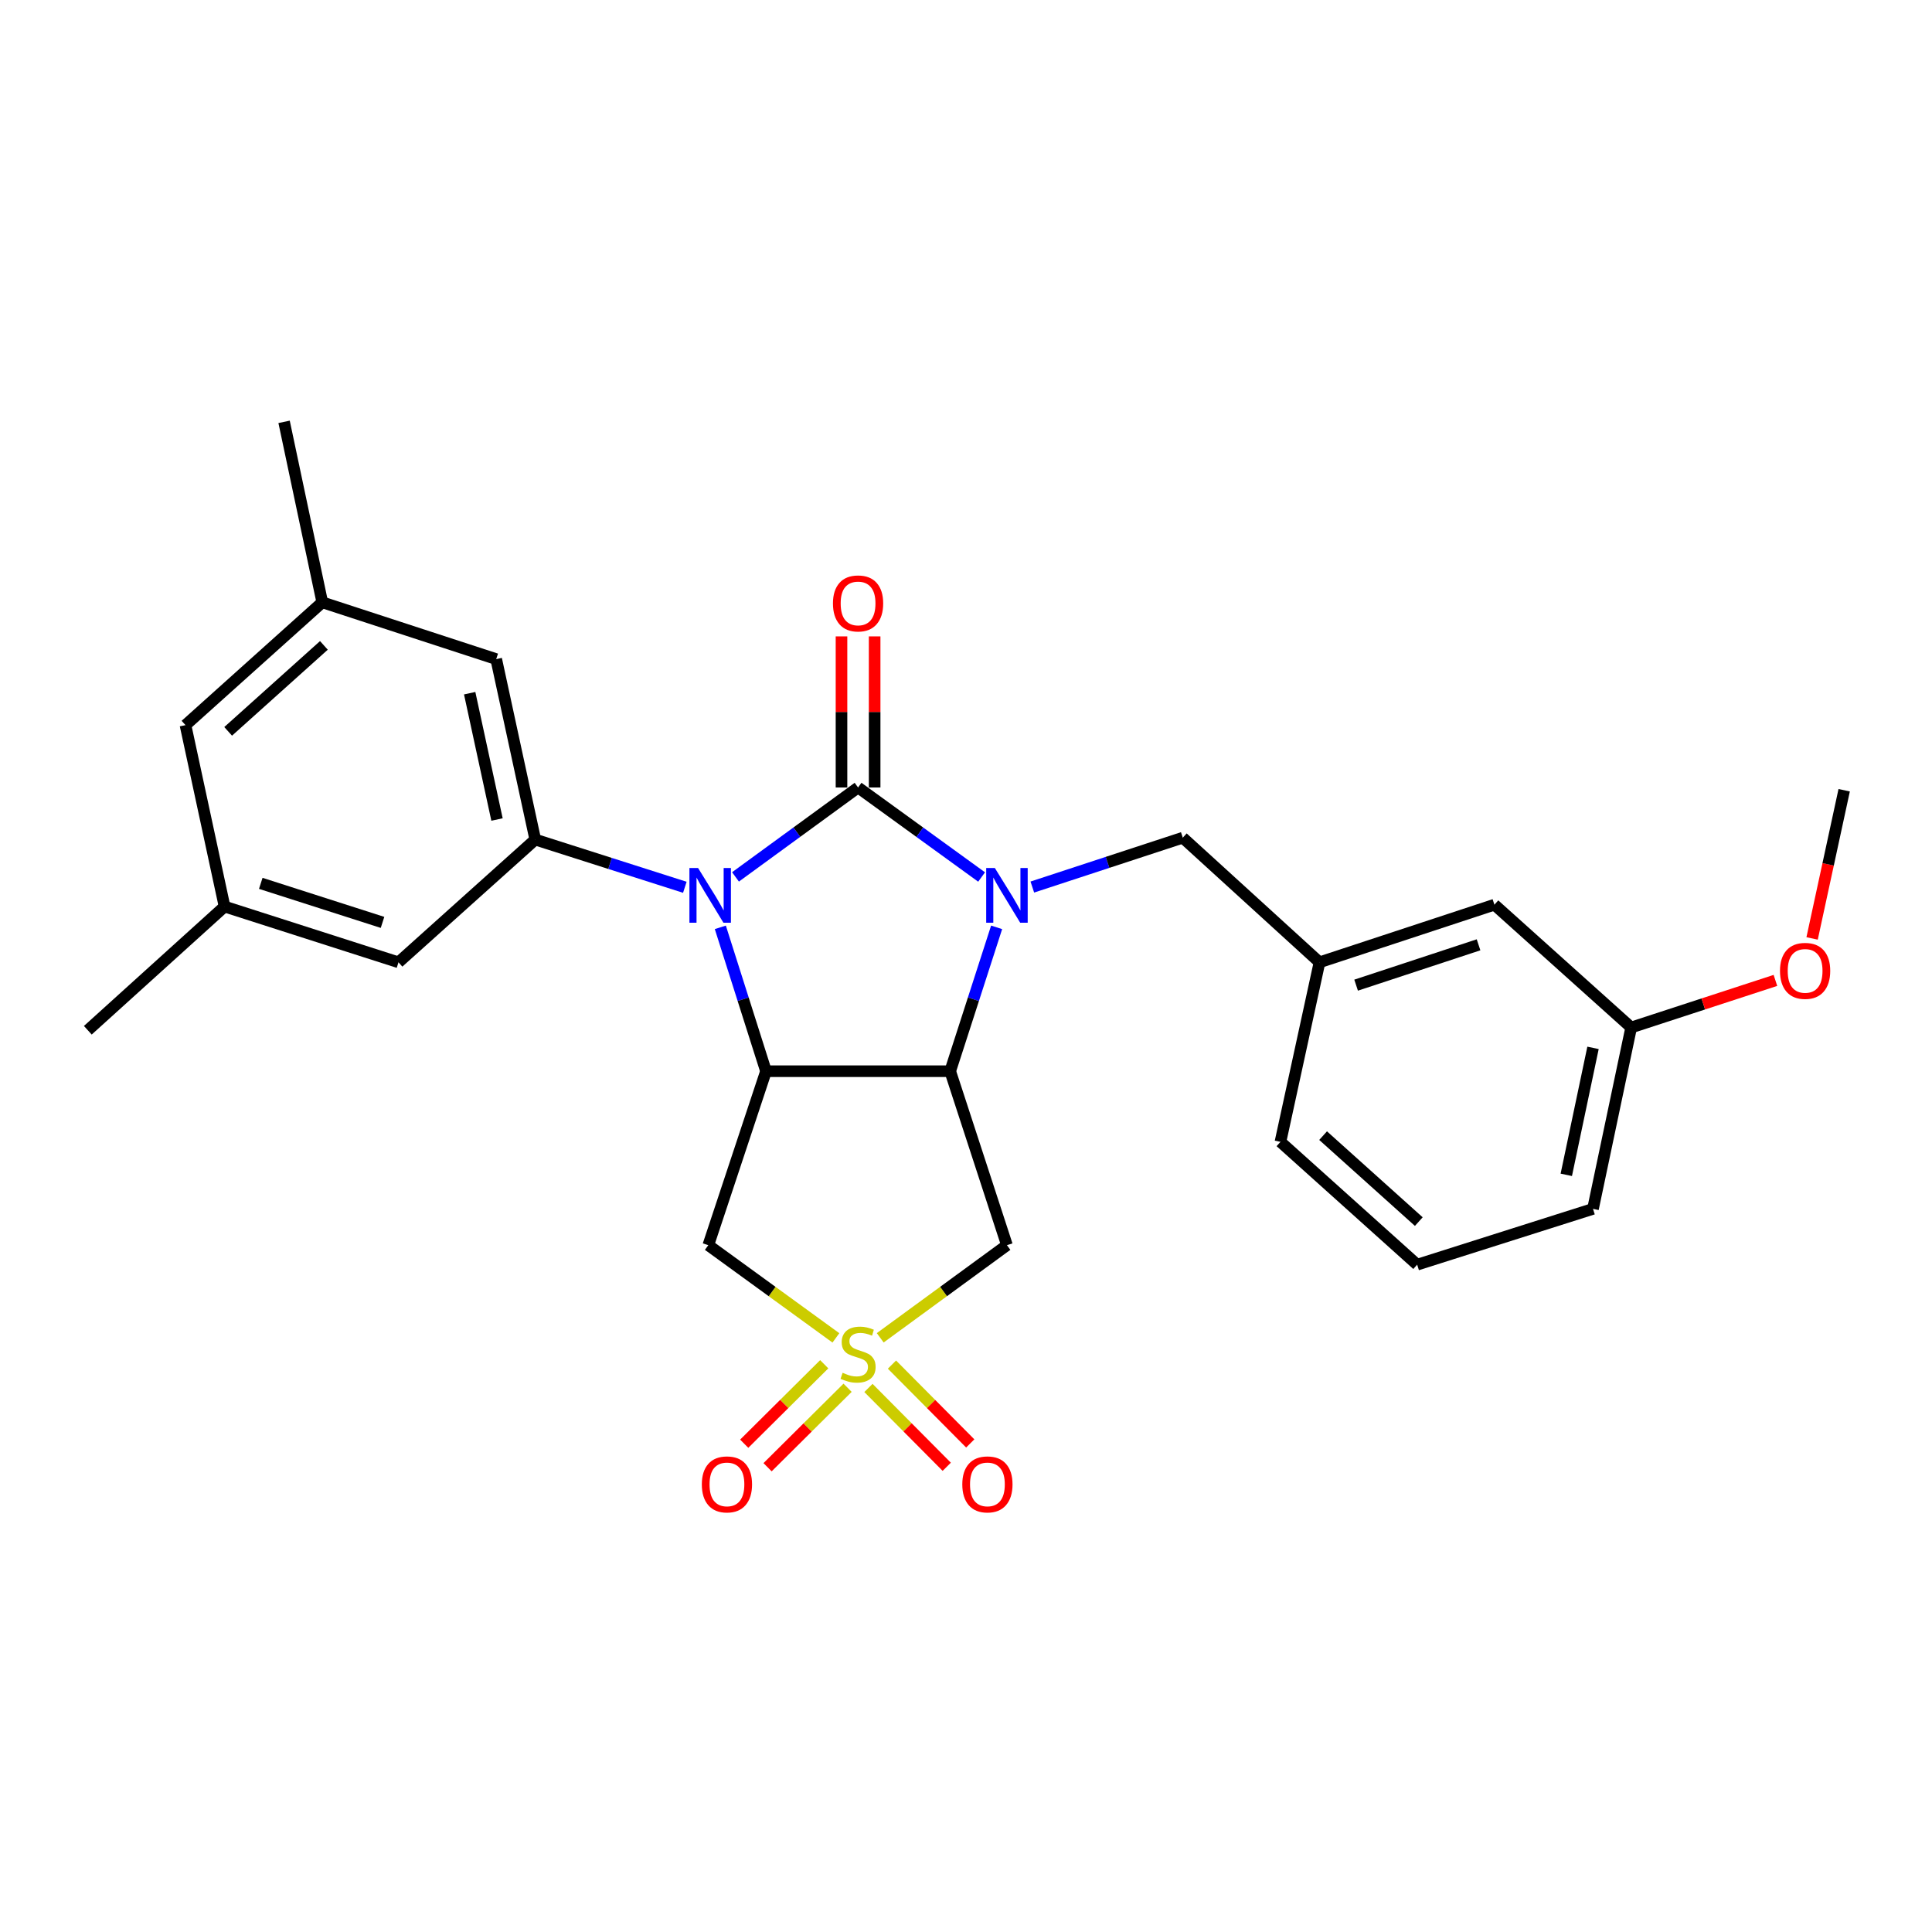 <?xml version='1.0' encoding='iso-8859-1'?>
<svg version='1.1' baseProfile='full'
              xmlns='http://www.w3.org/2000/svg'
                      xmlns:rdkit='http://www.rdkit.org/xml'
                      xmlns:xlink='http://www.w3.org/1999/xlink'
                  xml:space='preserve'
width='1000px' height='1000px' viewBox='0 0 1000 1000'>
<!-- END OF HEADER -->
<rect style='opacity:1.0;fill:#FFFFFF;stroke:none' width='1000' height='1000' x='0' y='0'> </rect>
<path class='bond-0' d='M 444.136,407.598 L 476.106,430.767' style='fill:none;fill-rule:evenodd;stroke:#000000;stroke-width:6px;stroke-linecap:butt;stroke-linejoin:miter;stroke-opacity:1' />
<path class='bond-0' d='M 476.106,430.767 L 508.075,453.936' style='fill:none;fill-rule:evenodd;stroke:#0000FF;stroke-width:6px;stroke-linecap:butt;stroke-linejoin:miter;stroke-opacity:1' />
<path class='bond-1' d='M 444.136,407.598 L 412.414,430.74' style='fill:none;fill-rule:evenodd;stroke:#000000;stroke-width:6px;stroke-linecap:butt;stroke-linejoin:miter;stroke-opacity:1' />
<path class='bond-1' d='M 412.414,430.74 L 380.692,453.881' style='fill:none;fill-rule:evenodd;stroke:#0000FF;stroke-width:6px;stroke-linecap:butt;stroke-linejoin:miter;stroke-opacity:1' />
<path class='bond-9' d='M 452.713,407.598 L 452.713,368.497' style='fill:none;fill-rule:evenodd;stroke:#000000;stroke-width:6px;stroke-linecap:butt;stroke-linejoin:miter;stroke-opacity:1' />
<path class='bond-9' d='M 452.713,368.497 L 452.713,329.396' style='fill:none;fill-rule:evenodd;stroke:#FF0000;stroke-width:6px;stroke-linecap:butt;stroke-linejoin:miter;stroke-opacity:1' />
<path class='bond-9' d='M 435.559,407.598 L 435.559,368.497' style='fill:none;fill-rule:evenodd;stroke:#000000;stroke-width:6px;stroke-linecap:butt;stroke-linejoin:miter;stroke-opacity:1' />
<path class='bond-9' d='M 435.559,368.497 L 435.559,329.396' style='fill:none;fill-rule:evenodd;stroke:#FF0000;stroke-width:6px;stroke-linecap:butt;stroke-linejoin:miter;stroke-opacity:1' />
<path class='bond-3' d='M 515.851,479.994 L 503.833,517.224' style='fill:none;fill-rule:evenodd;stroke:#0000FF;stroke-width:6px;stroke-linecap:butt;stroke-linejoin:miter;stroke-opacity:1' />
<path class='bond-3' d='M 503.833,517.224 L 491.814,554.454' style='fill:none;fill-rule:evenodd;stroke:#000000;stroke-width:6px;stroke-linecap:butt;stroke-linejoin:miter;stroke-opacity:1' />
<path class='bond-8' d='M 534.329,459.134 L 573.267,446.36' style='fill:none;fill-rule:evenodd;stroke:#0000FF;stroke-width:6px;stroke-linecap:butt;stroke-linejoin:miter;stroke-opacity:1' />
<path class='bond-8' d='M 573.267,446.36 L 612.205,433.586' style='fill:none;fill-rule:evenodd;stroke:#000000;stroke-width:6px;stroke-linecap:butt;stroke-linejoin:miter;stroke-opacity:1' />
<path class='bond-4' d='M 372.838,479.991 L 384.662,517.222' style='fill:none;fill-rule:evenodd;stroke:#0000FF;stroke-width:6px;stroke-linecap:butt;stroke-linejoin:miter;stroke-opacity:1' />
<path class='bond-4' d='M 384.662,517.222 L 396.487,554.454' style='fill:none;fill-rule:evenodd;stroke:#000000;stroke-width:6px;stroke-linecap:butt;stroke-linejoin:miter;stroke-opacity:1' />
<path class='bond-7' d='M 354.467,459.259 L 315.758,446.909' style='fill:none;fill-rule:evenodd;stroke:#0000FF;stroke-width:6px;stroke-linecap:butt;stroke-linejoin:miter;stroke-opacity:1' />
<path class='bond-7' d='M 315.758,446.909 L 277.049,434.558' style='fill:none;fill-rule:evenodd;stroke:#000000;stroke-width:6px;stroke-linecap:butt;stroke-linejoin:miter;stroke-opacity:1' />
<path class='bond-2' d='M 432.661,692.485 L 399.64,668.493' style='fill:none;fill-rule:evenodd;stroke:#CCCC00;stroke-width:6px;stroke-linecap:butt;stroke-linejoin:miter;stroke-opacity:1' />
<path class='bond-2' d='M 399.64,668.493 L 366.62,644.501' style='fill:none;fill-rule:evenodd;stroke:#000000;stroke-width:6px;stroke-linecap:butt;stroke-linejoin:miter;stroke-opacity:1' />
<path class='bond-10' d='M 449.505,718.401 L 469.767,738.804' style='fill:none;fill-rule:evenodd;stroke:#CCCC00;stroke-width:6px;stroke-linecap:butt;stroke-linejoin:miter;stroke-opacity:1' />
<path class='bond-10' d='M 469.767,738.804 L 490.029,759.207' style='fill:none;fill-rule:evenodd;stroke:#FF0000;stroke-width:6px;stroke-linecap:butt;stroke-linejoin:miter;stroke-opacity:1' />
<path class='bond-10' d='M 461.677,706.314 L 481.939,726.717' style='fill:none;fill-rule:evenodd;stroke:#CCCC00;stroke-width:6px;stroke-linecap:butt;stroke-linejoin:miter;stroke-opacity:1' />
<path class='bond-10' d='M 481.939,726.717 L 502.2,747.12' style='fill:none;fill-rule:evenodd;stroke:#FF0000;stroke-width:6px;stroke-linecap:butt;stroke-linejoin:miter;stroke-opacity:1' />
<path class='bond-11' d='M 426.62,706.132 L 405.914,726.698' style='fill:none;fill-rule:evenodd;stroke:#CCCC00;stroke-width:6px;stroke-linecap:butt;stroke-linejoin:miter;stroke-opacity:1' />
<path class='bond-11' d='M 405.914,726.698 L 385.207,747.265' style='fill:none;fill-rule:evenodd;stroke:#FF0000;stroke-width:6px;stroke-linecap:butt;stroke-linejoin:miter;stroke-opacity:1' />
<path class='bond-11' d='M 438.709,718.302 L 418.002,738.869' style='fill:none;fill-rule:evenodd;stroke:#CCCC00;stroke-width:6px;stroke-linecap:butt;stroke-linejoin:miter;stroke-opacity:1' />
<path class='bond-11' d='M 418.002,738.869 L 397.296,759.436' style='fill:none;fill-rule:evenodd;stroke:#FF0000;stroke-width:6px;stroke-linecap:butt;stroke-linejoin:miter;stroke-opacity:1' />
<path class='bond-28' d='M 455.602,692.442 L 488.398,668.472' style='fill:none;fill-rule:evenodd;stroke:#CCCC00;stroke-width:6px;stroke-linecap:butt;stroke-linejoin:miter;stroke-opacity:1' />
<path class='bond-28' d='M 488.398,668.472 L 521.194,644.501' style='fill:none;fill-rule:evenodd;stroke:#000000;stroke-width:6px;stroke-linecap:butt;stroke-linejoin:miter;stroke-opacity:1' />
<path class='bond-5' d='M 491.814,554.454 L 521.194,644.501' style='fill:none;fill-rule:evenodd;stroke:#000000;stroke-width:6px;stroke-linecap:butt;stroke-linejoin:miter;stroke-opacity:1' />
<path class='bond-27' d='M 491.814,554.454 L 396.487,554.454' style='fill:none;fill-rule:evenodd;stroke:#000000;stroke-width:6px;stroke-linecap:butt;stroke-linejoin:miter;stroke-opacity:1' />
<path class='bond-6' d='M 396.487,554.454 L 366.62,644.501' style='fill:none;fill-rule:evenodd;stroke:#000000;stroke-width:6px;stroke-linecap:butt;stroke-linejoin:miter;stroke-opacity:1' />
<path class='bond-12' d='M 277.049,434.558 L 256.836,341.156' style='fill:none;fill-rule:evenodd;stroke:#000000;stroke-width:6px;stroke-linecap:butt;stroke-linejoin:miter;stroke-opacity:1' />
<path class='bond-12' d='M 257.251,424.176 L 243.103,358.795' style='fill:none;fill-rule:evenodd;stroke:#000000;stroke-width:6px;stroke-linecap:butt;stroke-linejoin:miter;stroke-opacity:1' />
<path class='bond-13' d='M 277.049,434.558 L 206.261,498.094' style='fill:none;fill-rule:evenodd;stroke:#000000;stroke-width:6px;stroke-linecap:butt;stroke-linejoin:miter;stroke-opacity:1' />
<path class='bond-14' d='M 612.205,433.586 L 682.973,498.094' style='fill:none;fill-rule:evenodd;stroke:#000000;stroke-width:6px;stroke-linecap:butt;stroke-linejoin:miter;stroke-opacity:1' />
<path class='bond-15' d='M 256.836,341.156 L 166.808,311.757' style='fill:none;fill-rule:evenodd;stroke:#000000;stroke-width:6px;stroke-linecap:butt;stroke-linejoin:miter;stroke-opacity:1' />
<path class='bond-16' d='M 206.261,498.094 L 116.233,469.228' style='fill:none;fill-rule:evenodd;stroke:#000000;stroke-width:6px;stroke-linecap:butt;stroke-linejoin:miter;stroke-opacity:1' />
<path class='bond-16' d='M 197.994,477.429 L 134.974,457.223' style='fill:none;fill-rule:evenodd;stroke:#000000;stroke-width:6px;stroke-linecap:butt;stroke-linejoin:miter;stroke-opacity:1' />
<path class='bond-18' d='M 682.973,498.094 L 773.507,468.266' style='fill:none;fill-rule:evenodd;stroke:#000000;stroke-width:6px;stroke-linecap:butt;stroke-linejoin:miter;stroke-opacity:1' />
<path class='bond-18' d='M 701.921,509.912 L 765.295,489.032' style='fill:none;fill-rule:evenodd;stroke:#000000;stroke-width:6px;stroke-linecap:butt;stroke-linejoin:miter;stroke-opacity:1' />
<path class='bond-22' d='M 682.973,498.094 L 662.76,591.029' style='fill:none;fill-rule:evenodd;stroke:#000000;stroke-width:6px;stroke-linecap:butt;stroke-linejoin:miter;stroke-opacity:1' />
<path class='bond-23' d='M 166.808,311.757 L 147.043,218.345' style='fill:none;fill-rule:evenodd;stroke:#000000;stroke-width:6px;stroke-linecap:butt;stroke-linejoin:miter;stroke-opacity:1' />
<path class='bond-29' d='M 166.808,311.757 L 96.01,375.321' style='fill:none;fill-rule:evenodd;stroke:#000000;stroke-width:6px;stroke-linecap:butt;stroke-linejoin:miter;stroke-opacity:1' />
<path class='bond-29' d='M 167.648,334.055 L 118.09,378.55' style='fill:none;fill-rule:evenodd;stroke:#000000;stroke-width:6px;stroke-linecap:butt;stroke-linejoin:miter;stroke-opacity:1' />
<path class='bond-17' d='M 116.233,469.228 L 96.01,375.321' style='fill:none;fill-rule:evenodd;stroke:#000000;stroke-width:6px;stroke-linecap:butt;stroke-linejoin:miter;stroke-opacity:1' />
<path class='bond-24' d='M 116.233,469.228 L 45.455,533.259' style='fill:none;fill-rule:evenodd;stroke:#000000;stroke-width:6px;stroke-linecap:butt;stroke-linejoin:miter;stroke-opacity:1' />
<path class='bond-19' d='M 773.507,468.266 L 844.295,531.83' style='fill:none;fill-rule:evenodd;stroke:#000000;stroke-width:6px;stroke-linecap:butt;stroke-linejoin:miter;stroke-opacity:1' />
<path class='bond-20' d='M 844.295,531.83 L 881.625,519.643' style='fill:none;fill-rule:evenodd;stroke:#000000;stroke-width:6px;stroke-linecap:butt;stroke-linejoin:miter;stroke-opacity:1' />
<path class='bond-20' d='M 881.625,519.643 L 918.955,507.456' style='fill:none;fill-rule:evenodd;stroke:#FF0000;stroke-width:6px;stroke-linecap:butt;stroke-linejoin:miter;stroke-opacity:1' />
<path class='bond-30' d='M 844.295,531.83 L 824.53,625.708' style='fill:none;fill-rule:evenodd;stroke:#000000;stroke-width:6px;stroke-linecap:butt;stroke-linejoin:miter;stroke-opacity:1' />
<path class='bond-30' d='M 824.544,542.377 L 810.709,608.092' style='fill:none;fill-rule:evenodd;stroke:#000000;stroke-width:6px;stroke-linecap:butt;stroke-linejoin:miter;stroke-opacity:1' />
<path class='bond-26' d='M 937.94,485.73 L 946.243,447.379' style='fill:none;fill-rule:evenodd;stroke:#FF0000;stroke-width:6px;stroke-linecap:butt;stroke-linejoin:miter;stroke-opacity:1' />
<path class='bond-26' d='M 946.243,447.379 L 954.545,409.028' style='fill:none;fill-rule:evenodd;stroke:#000000;stroke-width:6px;stroke-linecap:butt;stroke-linejoin:miter;stroke-opacity:1' />
<path class='bond-21' d='M 733.52,654.593 L 662.76,591.029' style='fill:none;fill-rule:evenodd;stroke:#000000;stroke-width:6px;stroke-linecap:butt;stroke-linejoin:miter;stroke-opacity:1' />
<path class='bond-21' d='M 734.369,632.298 L 684.838,587.803' style='fill:none;fill-rule:evenodd;stroke:#000000;stroke-width:6px;stroke-linecap:butt;stroke-linejoin:miter;stroke-opacity:1' />
<path class='bond-25' d='M 733.52,654.593 L 824.53,625.708' style='fill:none;fill-rule:evenodd;stroke:#000000;stroke-width:6px;stroke-linecap:butt;stroke-linejoin:miter;stroke-opacity:1' />
<path  class='atom-1' d='M 514.934 449.283
L 524.214 464.283
Q 525.134 465.763, 526.614 468.443
Q 528.094 471.123, 528.174 471.283
L 528.174 449.283
L 531.934 449.283
L 531.934 477.603
L 528.054 477.603
L 518.094 461.203
Q 516.934 459.283, 515.694 457.083
Q 514.494 454.883, 514.134 454.203
L 514.134 477.603
L 510.454 477.603
L 510.454 449.283
L 514.934 449.283
' fill='#0000FF'/>
<path  class='atom-2' d='M 361.323 449.283
L 370.603 464.283
Q 371.523 465.763, 373.003 468.443
Q 374.483 471.123, 374.563 471.283
L 374.563 449.283
L 378.323 449.283
L 378.323 477.603
L 374.443 477.603
L 364.483 461.203
Q 363.323 459.283, 362.083 457.083
Q 360.883 454.883, 360.523 454.203
L 360.523 477.603
L 356.843 477.603
L 356.843 449.283
L 361.323 449.283
' fill='#0000FF'/>
<path  class='atom-3' d='M 436.136 710.543
Q 436.456 710.663, 437.776 711.223
Q 439.096 711.783, 440.536 712.143
Q 442.016 712.463, 443.456 712.463
Q 446.136 712.463, 447.696 711.183
Q 449.256 709.863, 449.256 707.583
Q 449.256 706.023, 448.456 705.063
Q 447.696 704.103, 446.496 703.583
Q 445.296 703.063, 443.296 702.463
Q 440.776 701.703, 439.256 700.983
Q 437.776 700.263, 436.696 698.743
Q 435.656 697.223, 435.656 694.663
Q 435.656 691.103, 438.056 688.903
Q 440.496 686.703, 445.296 686.703
Q 448.576 686.703, 452.296 688.263
L 451.376 691.343
Q 447.976 689.943, 445.416 689.943
Q 442.656 689.943, 441.136 691.103
Q 439.616 692.223, 439.656 694.183
Q 439.656 695.703, 440.416 696.623
Q 441.216 697.543, 442.336 698.063
Q 443.496 698.583, 445.416 699.183
Q 447.976 699.983, 449.496 700.783
Q 451.016 701.583, 452.096 703.223
Q 453.216 704.823, 453.216 707.583
Q 453.216 711.503, 450.576 713.623
Q 447.976 715.703, 443.616 715.703
Q 441.096 715.703, 439.176 715.143
Q 437.296 714.623, 435.056 713.703
L 436.136 710.543
' fill='#CCCC00'/>
<path  class='atom-10' d='M 431.136 312.332
Q 431.136 305.532, 434.496 301.732
Q 437.856 297.932, 444.136 297.932
Q 450.416 297.932, 453.776 301.732
Q 457.136 305.532, 457.136 312.332
Q 457.136 319.212, 453.736 323.132
Q 450.336 327.012, 444.136 327.012
Q 437.896 327.012, 434.496 323.132
Q 431.136 319.252, 431.136 312.332
M 444.136 323.812
Q 448.456 323.812, 450.776 320.932
Q 453.136 318.012, 453.136 312.332
Q 453.136 306.772, 450.776 303.972
Q 448.456 301.132, 444.136 301.132
Q 439.816 301.132, 437.456 303.932
Q 435.136 306.732, 435.136 312.332
Q 435.136 318.052, 437.456 320.932
Q 439.816 323.812, 444.136 323.812
' fill='#FF0000'/>
<path  class='atom-11' d='M 498.083 768.317
Q 498.083 761.517, 501.443 757.717
Q 504.803 753.917, 511.083 753.917
Q 517.363 753.917, 520.723 757.717
Q 524.083 761.517, 524.083 768.317
Q 524.083 775.197, 520.683 779.117
Q 517.283 782.997, 511.083 782.997
Q 504.843 782.997, 501.443 779.117
Q 498.083 775.237, 498.083 768.317
M 511.083 779.797
Q 515.403 779.797, 517.723 776.917
Q 520.083 773.997, 520.083 768.317
Q 520.083 762.757, 517.723 759.957
Q 515.403 757.117, 511.083 757.117
Q 506.763 757.117, 504.403 759.917
Q 502.083 762.717, 502.083 768.317
Q 502.083 774.037, 504.403 776.917
Q 506.763 779.797, 511.083 779.797
' fill='#FF0000'/>
<path  class='atom-12' d='M 363.264 768.317
Q 363.264 761.517, 366.624 757.717
Q 369.984 753.917, 376.264 753.917
Q 382.544 753.917, 385.904 757.717
Q 389.264 761.517, 389.264 768.317
Q 389.264 775.197, 385.864 779.117
Q 382.464 782.997, 376.264 782.997
Q 370.024 782.997, 366.624 779.117
Q 363.264 775.237, 363.264 768.317
M 376.264 779.797
Q 380.584 779.797, 382.904 776.917
Q 385.264 773.997, 385.264 768.317
Q 385.264 762.757, 382.904 759.957
Q 380.584 757.117, 376.264 757.117
Q 371.944 757.117, 369.584 759.917
Q 367.264 762.717, 367.264 768.317
Q 367.264 774.037, 369.584 776.917
Q 371.944 779.797, 376.264 779.797
' fill='#FF0000'/>
<path  class='atom-21' d='M 921.323 502.52
Q 921.323 495.72, 924.683 491.92
Q 928.043 488.12, 934.323 488.12
Q 940.603 488.12, 943.963 491.92
Q 947.323 495.72, 947.323 502.52
Q 947.323 509.4, 943.923 513.32
Q 940.523 517.2, 934.323 517.2
Q 928.083 517.2, 924.683 513.32
Q 921.323 509.44, 921.323 502.52
M 934.323 514
Q 938.643 514, 940.963 511.12
Q 943.323 508.2, 943.323 502.52
Q 943.323 496.96, 940.963 494.16
Q 938.643 491.32, 934.323 491.32
Q 930.003 491.32, 927.643 494.12
Q 925.323 496.92, 925.323 502.52
Q 925.323 508.24, 927.643 511.12
Q 930.003 514, 934.323 514
' fill='#FF0000'/>
</svg>
